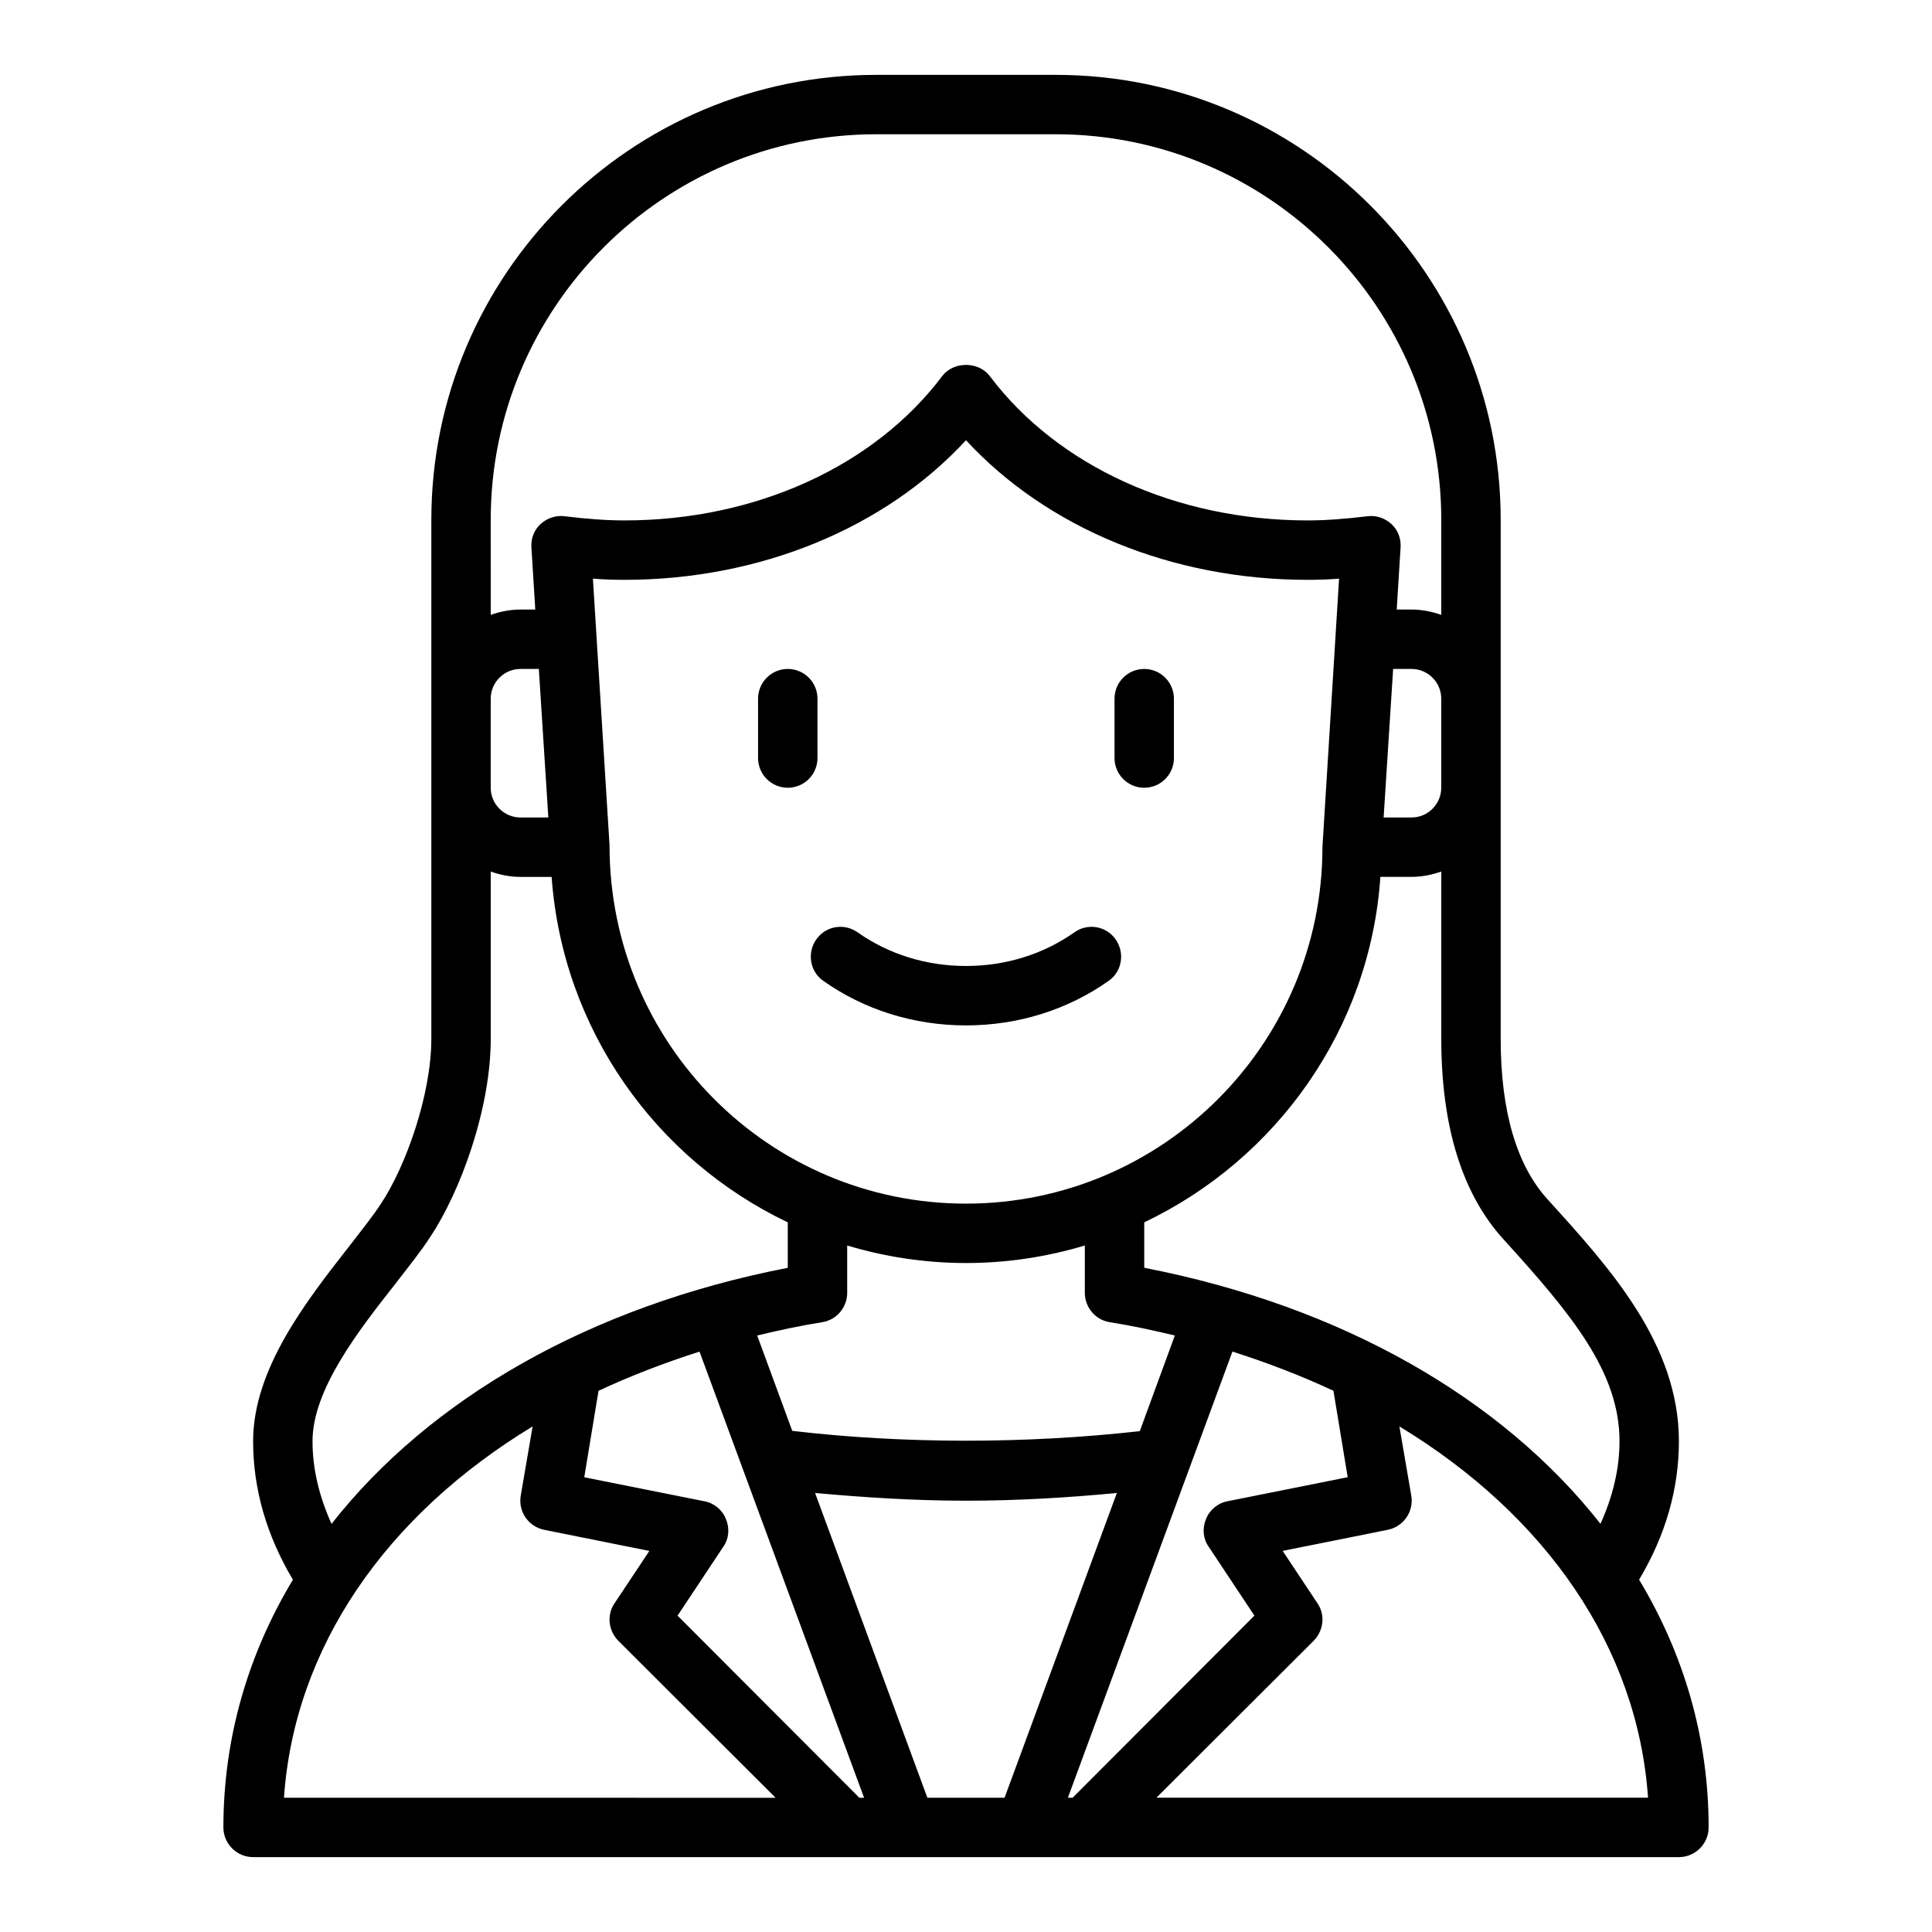<?xml version="1.0" encoding="UTF-8"?>
<!-- Uploaded to: ICON Repo, www.iconrepo.com, Generator: ICON Repo Mixer Tools -->
<svg fill="#000000" width="800px" height="800px" version="1.1" viewBox="144 144 512 512" xmlns="http://www.w3.org/2000/svg">
 <g>
  <path d="m360.64 329.15c0-4.344-3.527-7.871-7.871-7.871s-7.871 3.527-7.871 7.871v15.742c0 4.344 3.527 7.871 7.871 7.871s7.871-3.527 7.871-7.871z"/>
  <path d="m447.23 321.28c-4.344 0-7.871 3.527-7.871 7.871v15.742c0 4.344 3.527 7.871 7.871 7.871s7.871-3.527 7.871-7.871v-15.742c0-4.344-3.527-7.871-7.871-7.871z"/>
  <path d="m428.73 391.07c-8.195 5.793-18.176 8.926-28.734 8.926-10.555 0-20.531-3.133-28.734-8.926-3.188-2.25-7.519-1.852-10.203 0.984-3.273 3.449-2.824 9.086 1.055 11.832 10.855 7.691 24.008 11.855 37.879 11.855 13.871 0 27.023-4.164 37.879-11.855 3.883-2.746 4.32-8.383 1.055-11.832-2.684-2.832-7.016-3.234-10.203-0.984z"/>
  <path d="m578.38 562.63c7.008-11.73 10.547-24.09 10.547-36.684 0-25.82-18.422-46.051-34.637-63.922-8.344-9.055-12.594-23.457-12.594-42.746v-137.52c0-65.023-52.898-117.92-117.92-117.92h-47.547c-65.023 0-117.92 52.898-117.92 117.92v137.52c0 14.801-6.769 33.852-13.383 43.77-2.047 3.148-5.117 7.008-8.344 11.18-11.336 14.484-25.504 32.512-25.504 51.719 0 12.594 3.543 24.953 10.547 36.684-11.887 19.758-18.422 41.957-18.422 65.652 0 4.328 3.543 7.871 7.871 7.871h377.86c4.328 0 7.871-3.543 7.871-7.871 0-23.695-6.535-45.895-18.422-65.652zm-35.738-89.977c17.871 19.68 30.543 34.953 30.543 53.293 0 7.398-1.812 14.719-5.039 21.883-25.977-33.062-68.25-57.625-120.91-67.855v-12.043c35.031-16.688 59.828-51.168 62.582-91.551h8.266c2.754 0 5.434-0.551 7.871-1.418v44.32c0 23.379 5.59 41.328 16.688 53.371zm-174.13 13.934v-12.516c9.996 2.992 20.547 4.644 31.488 4.644s21.492-1.652 31.488-4.644v12.516c0 3.856 2.754 7.164 6.535 7.793 5.984 0.945 11.73 2.203 17.32 3.543l-9.289 25.348c-30.309 3.387-62.504 3.387-92.102-0.078l-9.289-25.27c5.59-1.34 11.336-2.598 17.32-3.543 3.777-0.629 6.535-3.938 6.535-7.793zm-62.977-118.55-4.41-70.691c2.832 0.234 5.668 0.316 8.344 0.316 35.895 0 69.039-13.699 90.527-37 21.492 23.301 54.633 37 90.527 37 2.676 0 5.512-0.078 8.344-0.316l-4.41 71.164c0 52.113-42.352 94.465-94.465 94.465-52.113 0-94.465-42.352-94.465-94.938zm205.14-7.398 2.519-39.359h4.879c4.328 0 7.871 3.543 7.871 7.871v23.617c0 4.328-3.543 7.871-7.871 7.871zm-236.63-78.879c0-56.363 45.816-102.18 102.18-102.18h47.547c56.363 0 102.18 45.816 102.18 102.18v25.191c-2.441-0.867-5.117-1.418-7.871-1.418h-3.938l1.023-16.453c0.156-2.363-0.707-4.644-2.441-6.219-1.73-1.574-4.094-2.363-6.375-2.047-5.824 0.707-11.02 1.102-15.824 1.102-34.715 0-66.203-14.328-84.23-38.258-2.992-3.938-9.605-3.938-12.594 0-18.027 23.93-49.516 38.258-84.23 38.258-4.801 0-9.996-0.395-15.824-1.102-2.281-0.316-4.644 0.473-6.375 2.047-1.73 1.574-2.598 3.856-2.441 6.219l1.023 16.453h-3.938c-2.754 0-5.434 0.551-7.871 1.418zm0 47.391c0-4.328 3.543-7.871 7.871-7.871h4.879l2.519 39.359h-7.398c-4.328 0-7.871-3.543-7.871-7.871zm-25.031 154.77c3.387-4.41 6.691-8.5 9.055-12.203 7.949-11.965 15.98-33.852 15.98-52.426v-44.32c2.441 0.867 5.117 1.418 7.871 1.418h8.266c2.914 40.461 27.629 74.863 62.582 91.551v12.043c-52.664 10.234-94.938 34.793-120.91 67.855-3.227-7.164-5.039-14.484-5.039-21.883 0-13.777 12.281-29.441 22.199-42.035zm-29.758 136.5c2.754-39.91 27.078-74.863 65.891-98.398l-3.148 18.344c-0.707 4.25 2.047 8.188 6.219 9.055l27.867 5.59-9.211 13.855c-2.125 3.07-1.652 7.242 0.945 9.918l41.723 41.645-130.29-0.012zm152.48 0-48.176-48.254 12.121-18.262c1.496-2.125 1.73-4.879 0.707-7.32-0.945-2.441-3.148-4.25-5.668-4.723l-31.883-6.375 3.777-22.906c8.422-3.938 17.398-7.398 26.766-10.391l43.609 118.24h-1.258zm38.496 0h-20.469l-29.758-80.766c12.988 1.18 26.371 2.047 39.988 2.047 13.461 0 26.844-0.789 39.988-2.047l-29.758 80.766zm18.027 0h-1.258l43.609-118.24c9.367 2.992 18.344 6.453 26.766 10.391l3.777 22.906-31.883 6.375c-2.519 0.473-4.723 2.281-5.668 4.723-1.023 2.441-0.789 5.195 0.707 7.32l12.121 18.262-48.176 48.254zm22.199 0 41.723-41.645c2.598-2.676 3.07-6.848 0.945-9.918l-9.211-13.855 27.867-5.59c4.172-0.867 6.926-4.801 6.219-9.055l-3.148-18.344c38.809 23.539 63.133 58.488 65.891 98.398h-130.28z"/>
 </g>
</svg>